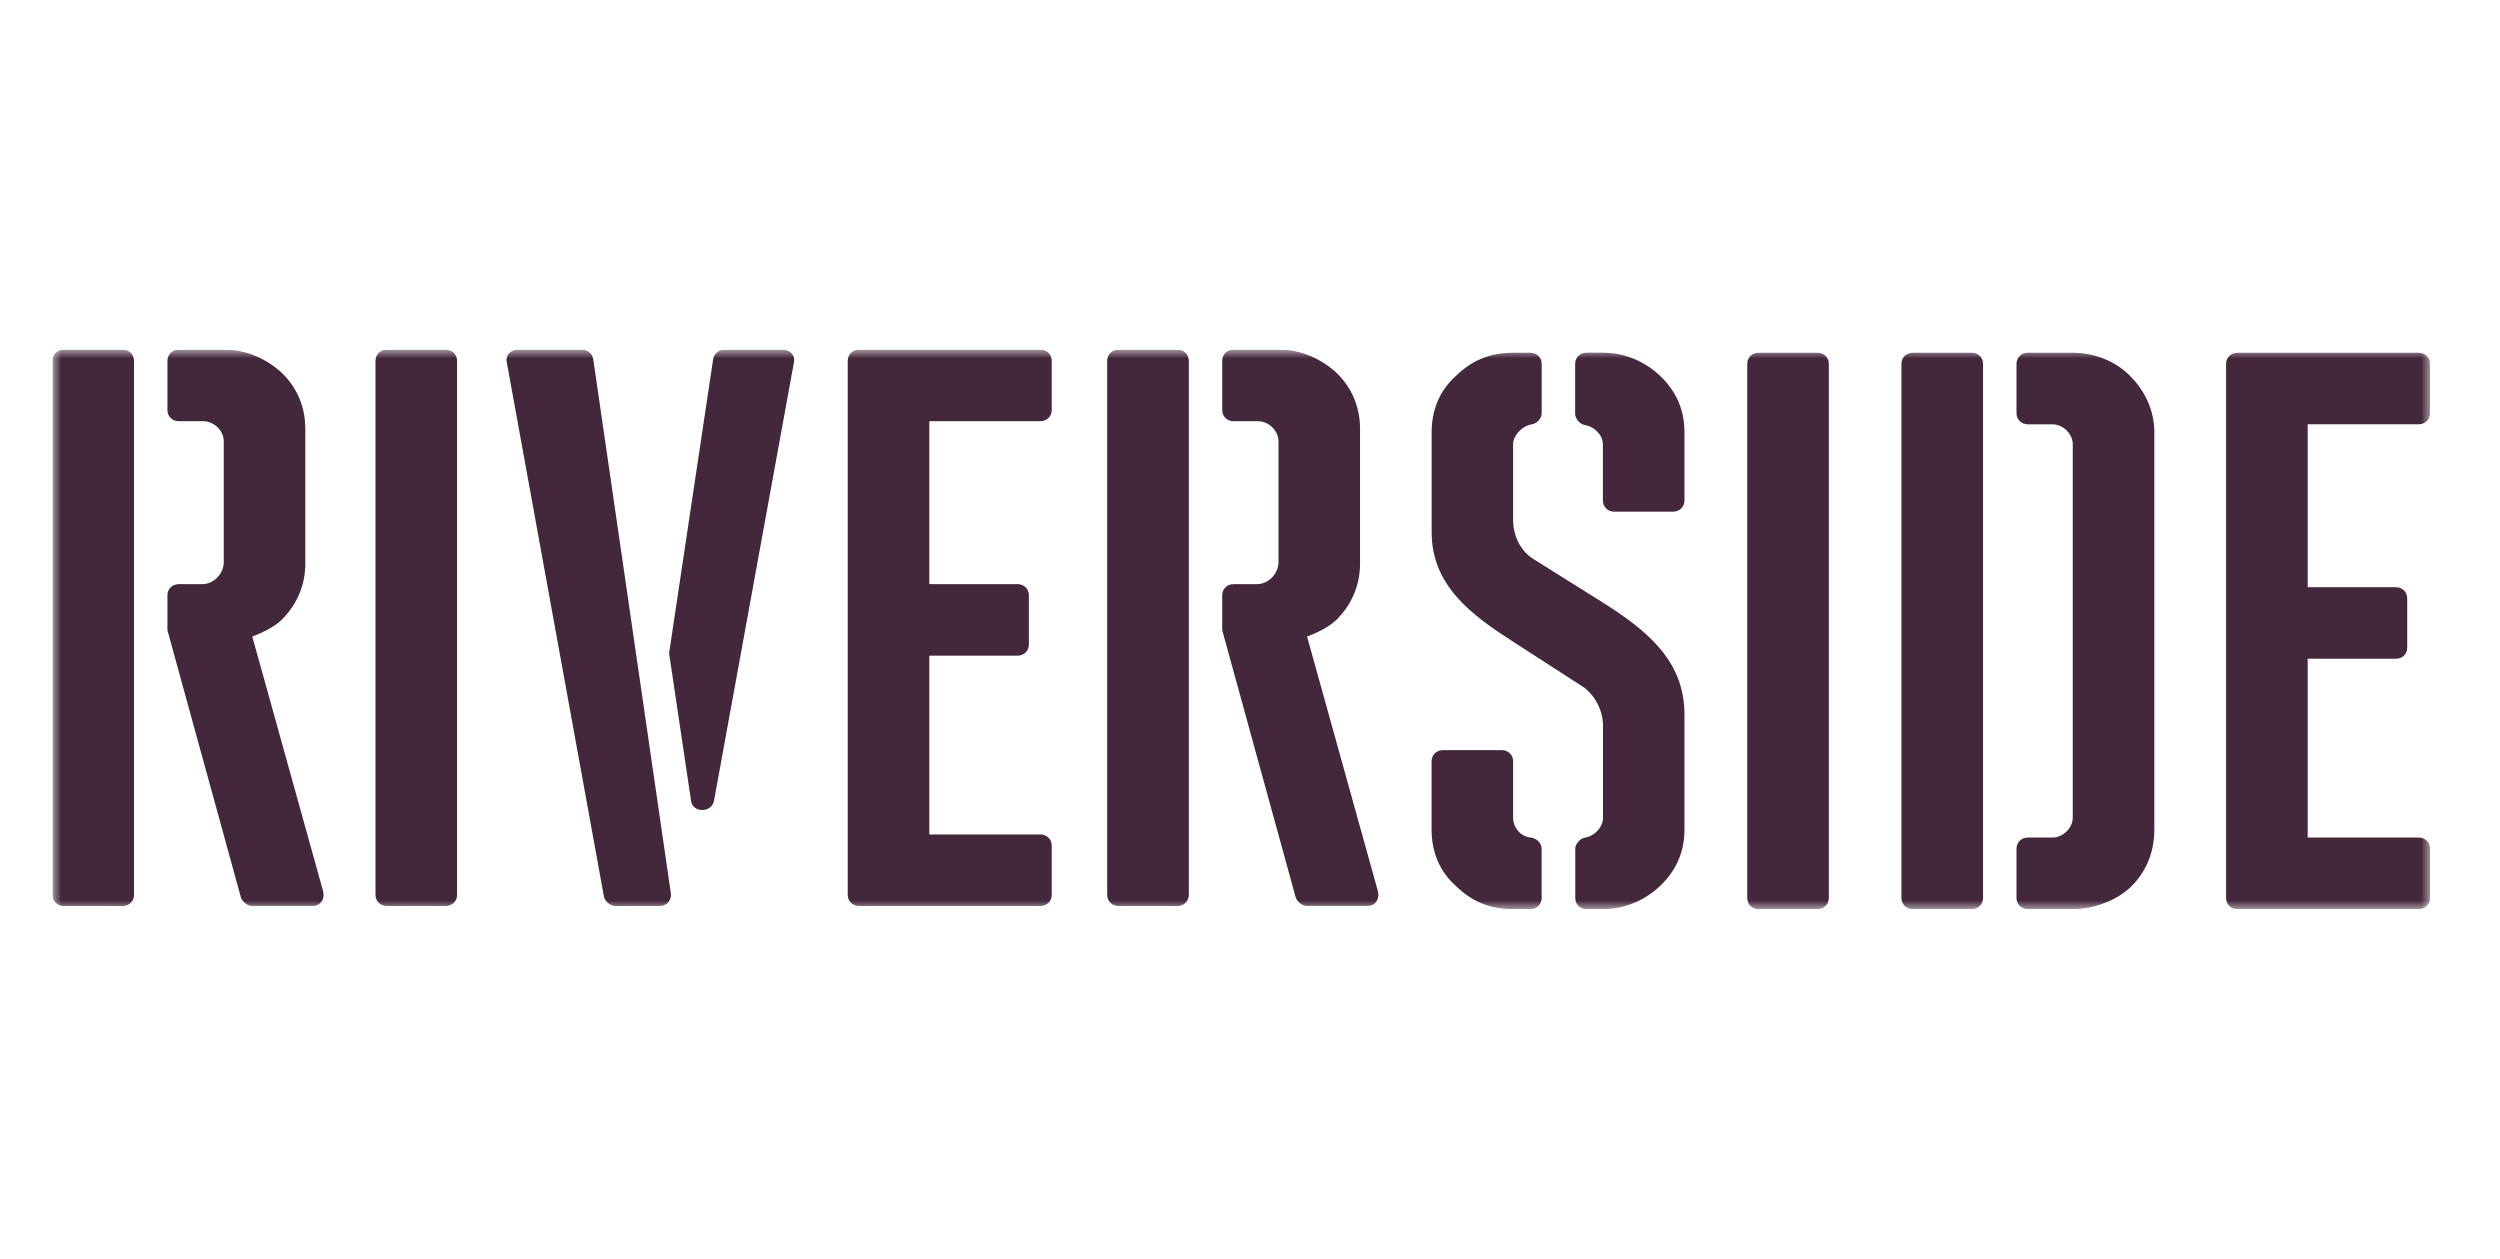 <?xml version="1.0" encoding="UTF-8"?> <svg xmlns="http://www.w3.org/2000/svg" width="143" height="72" viewBox="0 0 143 72" fill="none"><g clip-path="url(#clip0_3434_4667)"><mask id="mask0_3434_4667" style="mask-type:luminance" maskUnits="userSpaceOnUse" x="3" y="20" width="136" height="32"><path d="M3 20H139V52H3V20Z" fill="white"></path></mask><g mask="url(#mask0_3434_4667)"><path d="M63.331 51.185C63.331 51.549 63.613 51.824 63.986 51.824H67.345C67.719 51.824 68 51.552 68 51.185V20.638C68 20.274 67.719 20 67.345 20H63.986C63.613 20 63.331 20.274 63.331 20.638V51.185ZM71.916 33.412H70.563C70.19 33.412 69.911 33.684 69.911 34.047V36.049L74.112 51.323C74.204 51.594 74.486 51.821 74.764 51.821H78.218C78.686 51.821 78.919 51.412 78.824 51.003L74.764 36.41C75.606 36.091 76.118 35.772 76.491 35.411C77.238 34.638 77.795 33.591 77.795 32.228V24.546C77.795 23.272 77.33 22.181 76.442 21.319C75.603 20.546 74.437 20 73.175 20H70.563C70.19 20 69.911 20.274 69.911 20.638V23.457C69.911 23.821 70.19 24.093 70.563 24.093H71.963C72.569 24.093 73.129 24.639 73.129 25.229V32.228C73.083 32.866 72.523 33.412 71.916 33.412ZM59.504 51.824C59.877 51.824 60.159 51.552 60.159 51.185V48.369C60.159 48.005 59.88 47.731 59.504 47.731H53.159V37.505H58.199C58.573 37.505 58.852 37.233 58.852 36.866V34.047C58.852 33.684 58.57 33.412 58.199 33.412H53.159V24.093H59.504C59.877 24.093 60.159 23.821 60.159 23.457V20.638C60.159 20.274 59.88 20 59.504 20H49.145C48.772 20 48.49 20.274 48.49 20.638V51.185C48.49 51.549 48.772 51.824 49.145 51.824L59.504 51.824ZM45.413 20.727C45.508 20.319 45.181 20 44.761 20H41.447C41.12 20 40.841 20.227 40.792 20.546L38.272 37.365L39.531 45.822C39.626 46.502 40.697 46.502 40.838 45.822L45.413 20.728L45.413 20.727ZM33.934 20.546C33.91 20.393 33.831 20.253 33.712 20.153C33.592 20.052 33.439 19.998 33.282 20H29.641C29.222 20 28.895 20.32 28.989 20.728L34.544 51.278C34.589 51.549 34.917 51.824 35.198 51.824H37.718C38.138 51.824 38.42 51.505 38.373 51.096L33.934 20.546ZM25.489 51.824C25.862 51.824 26.145 51.552 26.145 51.185V20.638C26.144 20.274 25.863 20 25.489 20H22.131C21.757 20 21.479 20.274 21.479 20.638V51.185C21.479 51.549 21.757 51.824 22.131 51.824H25.489ZM3 51.185C3 51.549 3.279 51.824 3.652 51.824H7.014C7.388 51.824 7.666 51.552 7.666 51.185V20.638C7.666 20.274 7.388 20 7.014 20H3.652C3.279 20 3 20.274 3 20.638V51.185ZM11.585 33.412H10.232C9.859 33.412 9.577 33.684 9.577 34.047V36.049L13.778 51.323C13.873 51.594 14.151 51.821 14.43 51.821H17.884C18.349 51.821 18.582 51.412 18.49 51.003L14.43 36.41C15.269 36.091 15.783 35.772 16.157 35.411C16.904 34.638 17.464 33.591 17.464 32.228V24.546C17.464 23.272 16.999 22.181 16.111 21.319C15.272 20.546 14.106 20 12.844 20H10.232C9.859 20 9.577 20.274 9.577 20.638V23.457C9.577 23.821 9.858 24.093 10.232 24.093H11.631C12.238 24.093 12.798 24.639 12.798 25.229V32.228C12.752 32.866 12.191 33.412 11.585 33.412ZM138.345 52C138.718 52 139 51.726 139 51.362V48.545C139 48.181 138.721 47.906 138.345 47.906H132.001V37.681H137.041C137.414 37.681 137.693 37.409 137.693 37.045V34.226C137.693 33.863 137.414 33.588 137.041 33.588H132.001V24.269H138.345C138.718 24.269 139 23.998 139 23.634V20.815C139 20.451 138.721 20.177 138.345 20.177H127.986C127.613 20.177 127.332 20.451 127.332 20.815V51.365C127.332 51.729 127.613 52.003 127.986 52.003H138.345V52ZM108.761 51.362C108.761 51.726 109.043 52 109.416 52H112.778C113.152 52 113.43 51.726 113.43 51.362V20.815C113.43 20.451 113.152 20.177 112.778 20.177H109.416C109.043 20.177 108.761 20.451 108.761 20.815V51.365V51.362ZM118.562 46.77C118.562 47.361 118.002 47.908 117.396 47.908H115.996C115.623 47.908 115.344 48.179 115.344 48.546V51.362C115.344 51.726 115.623 52 115.996 52H118.562C119.729 52 120.941 51.547 121.734 50.864C122.668 50.046 123.228 48.862 123.228 47.454V24.723C123.228 23.453 122.668 22.36 121.921 21.588C121.082 20.678 119.82 20.177 118.562 20.177H115.996C115.623 20.177 115.344 20.452 115.344 20.816V23.634C115.344 23.998 115.623 24.27 115.996 24.27H117.396C118.002 24.27 118.562 24.816 118.562 25.406V46.773V46.77ZM103.957 51.997C104.331 51.997 104.609 51.723 104.609 51.359V20.815C104.609 20.451 104.331 20.177 103.957 20.177H100.595C100.222 20.177 99.943 20.451 99.943 20.815V51.365C99.943 51.729 100.222 52.003 100.595 52.003H103.957V51.997ZM91.685 25.403V28.631C91.685 28.994 91.964 29.269 92.338 29.269H95.696C96.07 29.269 96.351 28.994 96.351 28.631V24.72C96.351 23.449 95.886 22.402 94.998 21.537C94.159 20.72 92.992 20.174 91.685 20.174H90.751C90.378 20.174 90.099 20.448 90.099 20.812V23.678C90.099 23.95 90.378 24.269 90.659 24.314C91.219 24.407 91.685 24.904 91.685 25.406M86.55 46.773V43.545C86.55 43.182 86.272 42.907 85.898 42.907H82.54C82.166 42.907 81.887 43.182 81.887 43.546V47.457C81.887 48.731 82.352 49.867 83.286 50.684C84.171 51.55 85.2 52.003 86.55 52.003H87.53C87.904 52.003 88.182 51.729 88.182 51.365V48.548C88.182 48.229 87.904 47.958 87.576 47.91C86.97 47.865 86.55 47.319 86.55 46.773ZM91.685 52C92.992 52 94.159 51.454 94.998 50.637C95.886 49.772 96.351 48.728 96.351 47.454V40.861C96.351 37.726 94.11 35.999 91.59 34.406L87.671 31.951C87.157 31.631 86.55 30.859 86.55 29.725V25.406C86.55 24.904 87.065 24.361 87.625 24.269C87.907 24.224 88.185 23.95 88.185 23.634V20.815C88.185 20.451 87.907 20.177 87.533 20.177H86.553C85.2 20.177 84.174 20.63 83.289 21.495C82.355 22.312 81.89 23.449 81.89 24.722V30.45C81.89 33.496 84.177 35.178 86.51 36.679L90.524 39.271C91.036 39.59 91.691 40.452 91.691 41.499V46.773C91.691 47.319 91.222 47.818 90.665 47.91C90.384 47.955 90.105 48.274 90.105 48.548V51.365C90.105 51.729 90.384 52.003 90.757 52.003H91.691L91.685 52Z" fill="#43273B"></path></g></g><defs><clipPath id="clip0_3434_4667"><rect width="136" height="32" fill="white" transform="translate(3 20)"></rect></clipPath></defs></svg> 
